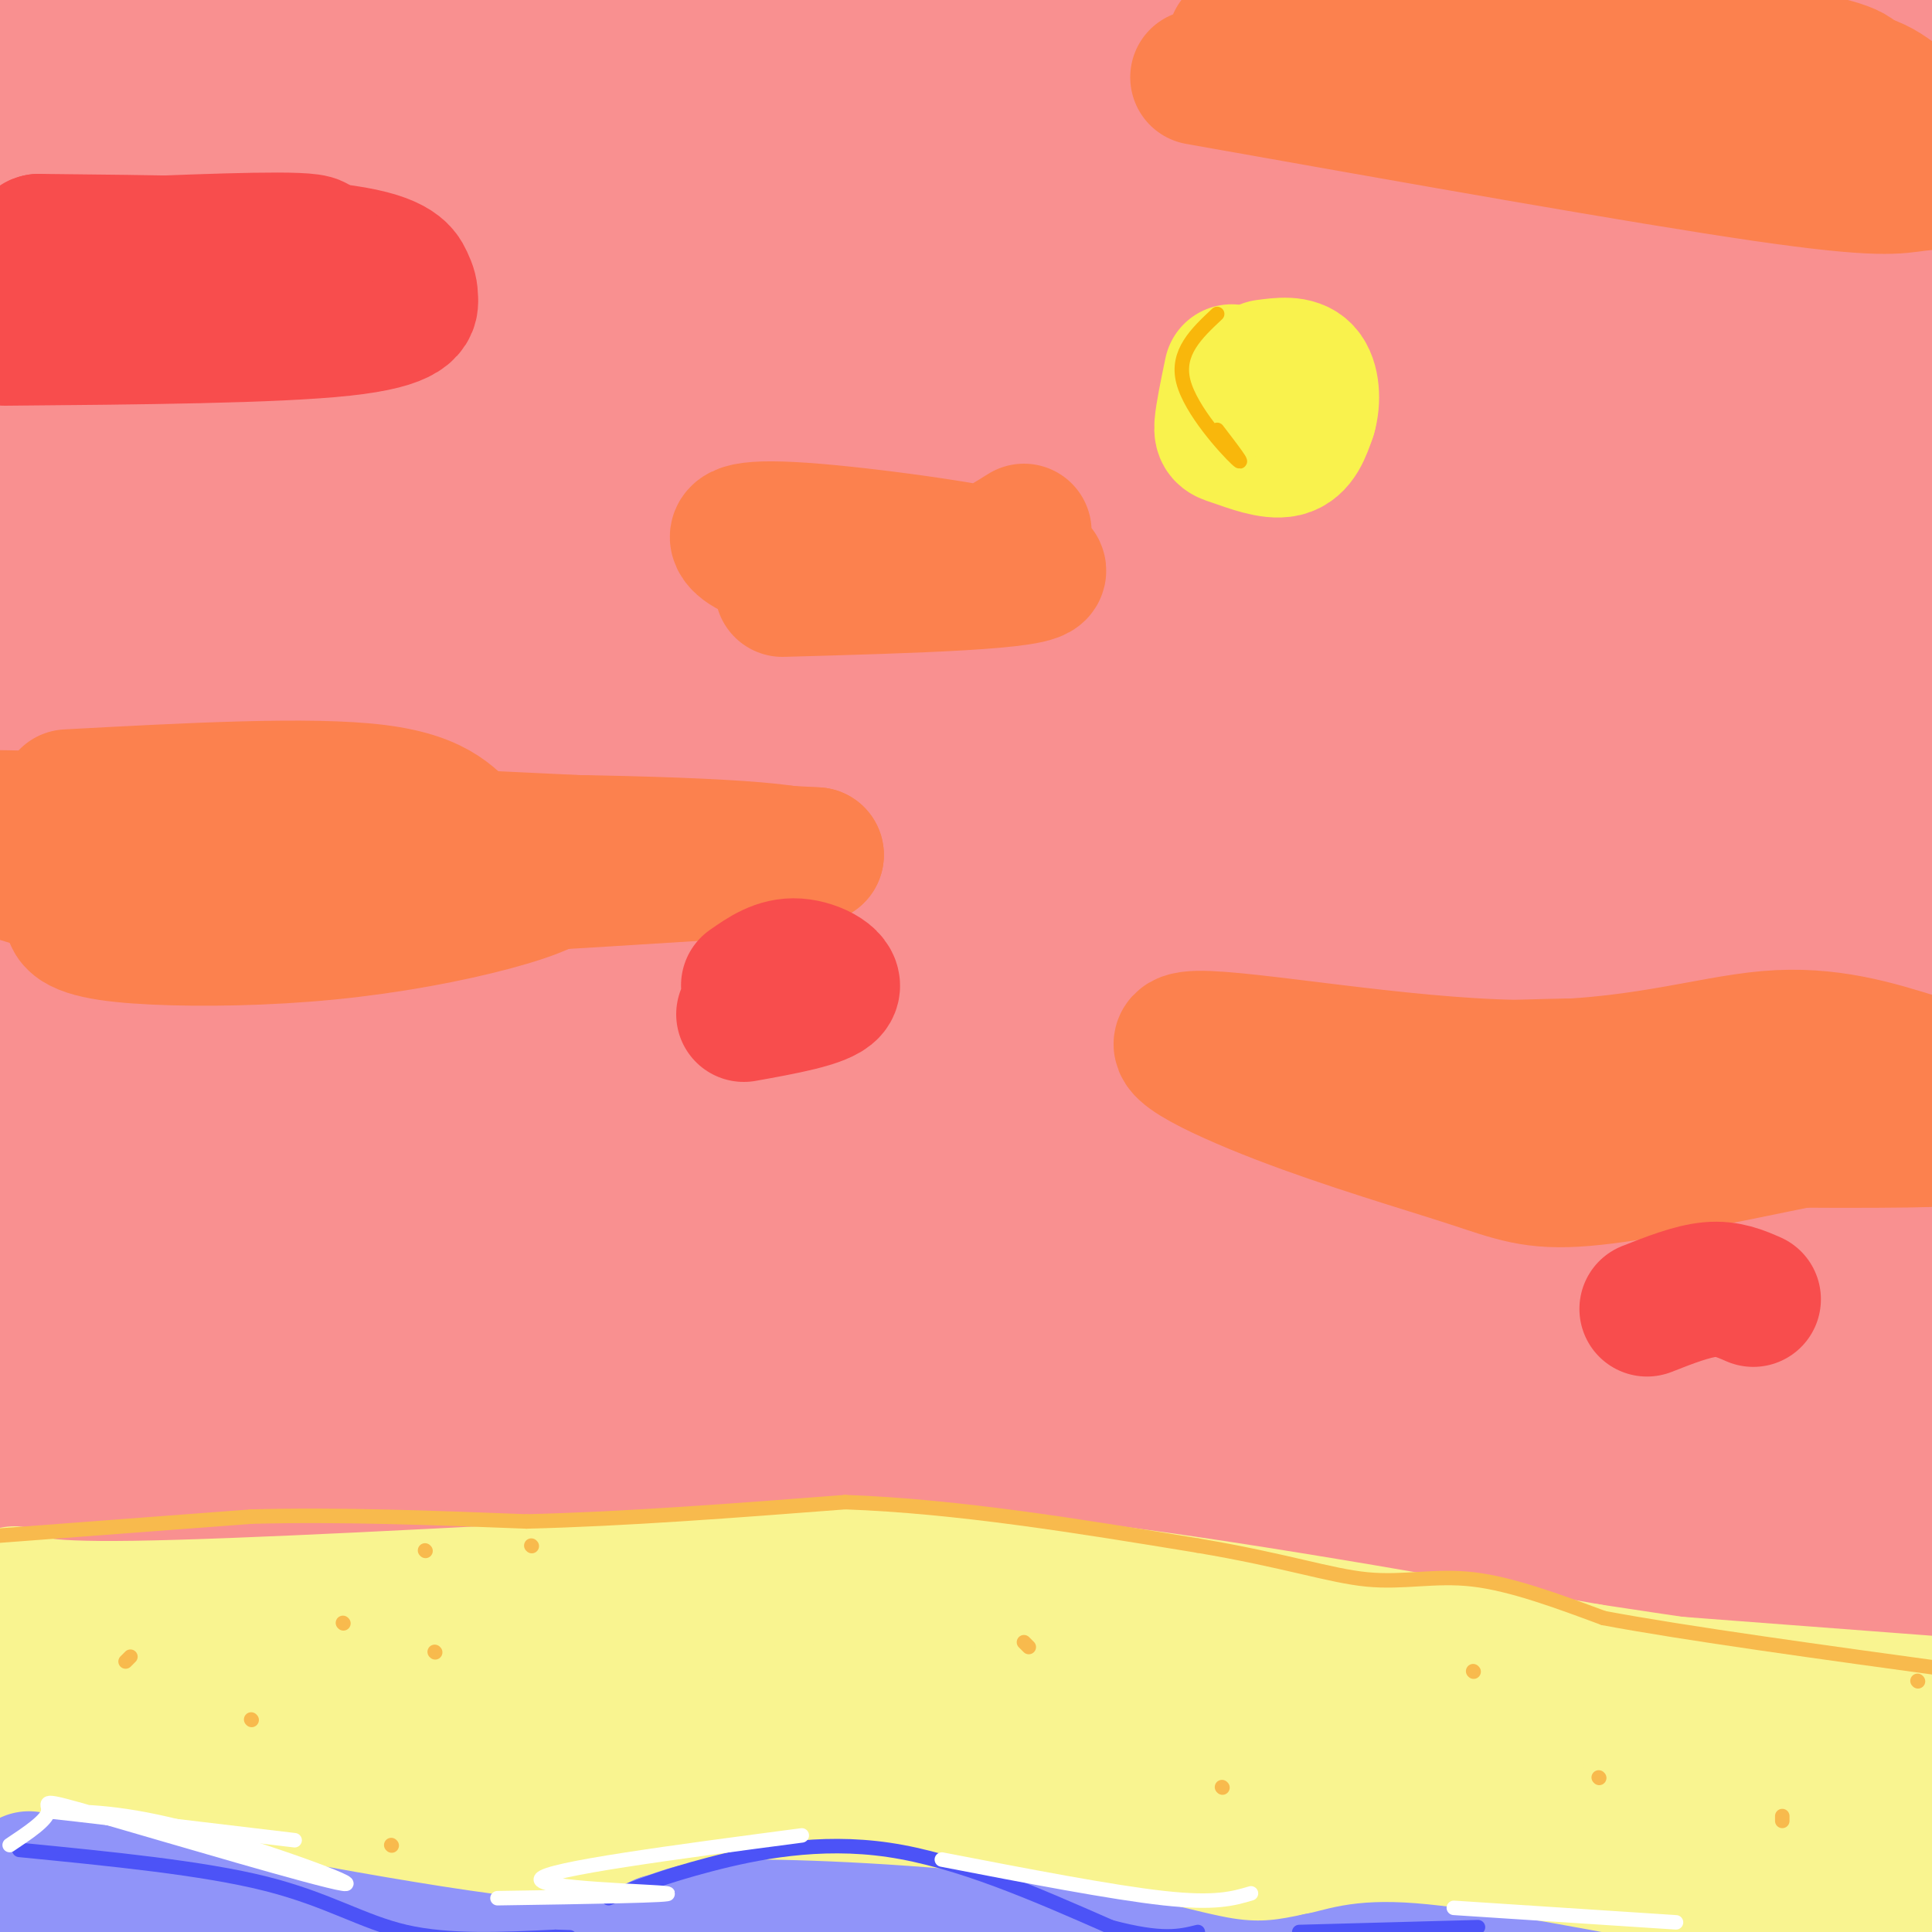 <svg viewBox='0 0 400 400' version='1.1' xmlns='http://www.w3.org/2000/svg' xmlns:xlink='http://www.w3.org/1999/xlink'><rect x="0" y="0" width="400" height="400" fill="#333333" stroke="none"/><g fill='none' stroke='rgb(249,244,144)' stroke-width='28' stroke-linecap='round' stroke-linejoin='round'><path d='M15,339c34.578,1.222 69.156,2.444 106,1c36.844,-1.444 75.956,-5.556 121,-5c45.044,0.556 96.022,5.778 147,11'/><path d='M0,365c51.362,5.506 102.724,11.011 127,13c24.276,1.989 21.466,0.460 25,-2c3.534,-2.460 13.410,-5.852 12,-9c-1.410,-3.148 -14.107,-6.053 -20,-8c-5.893,-1.947 -4.982,-2.936 -29,-3c-24.018,-0.064 -72.966,0.795 -94,2c-21.034,1.205 -14.156,2.754 -12,4c2.156,1.246 -0.412,2.190 2,4c2.412,1.810 9.803,4.487 19,7c9.197,2.513 20.199,4.861 32,6c11.801,1.139 24.400,1.070 37,1'/><path d='M99,380c17.966,-2.313 44.381,-8.597 56,-12c11.619,-3.403 8.441,-3.927 11,-7c2.559,-3.073 10.853,-8.696 -22,-8c-32.853,0.696 -106.853,7.710 -139,11c-32.147,3.290 -22.440,2.857 -16,6c6.440,3.143 9.613,9.863 22,15c12.387,5.137 33.989,8.691 72,4c38.011,-4.691 92.432,-17.626 111,-23c18.568,-5.374 1.284,-3.187 -16,-1'/><path d='M178,365c-21.330,0.132 -66.654,0.961 -98,4c-31.346,3.039 -48.715,8.287 -57,11c-8.285,2.713 -7.487,2.889 -6,4c1.487,1.111 3.662,3.155 14,5c10.338,1.845 28.839,3.490 47,4c18.161,0.510 35.982,-0.117 55,-4c19.018,-3.883 39.232,-11.023 50,-15c10.768,-3.977 12.090,-4.789 8,-7c-4.090,-2.211 -13.591,-5.819 -14,-8c-0.409,-2.181 8.275,-2.933 -13,-2c-21.275,0.933 -72.507,3.552 -103,4c-30.493,0.448 -40.246,-1.276 -50,-3'/><path d='M11,358c-10.805,-2.097 -12.818,-5.841 -15,-9c-2.182,-3.159 -4.533,-5.733 2,-7c6.533,-1.267 21.951,-1.226 43,0c21.049,1.226 47.728,3.636 68,8c20.272,4.364 34.136,10.682 48,17'/></g>
<g fill='none' stroke='rgb(249,144,144)' stroke-width='28' stroke-linecap='round' stroke-linejoin='round'><path d='M3,316c2.511,2.400 5.022,4.800 33,3c27.978,-1.800 81.422,-7.800 113,-10c31.578,-2.200 41.289,-0.600 51,1'/><path d='M200,310c42.667,2.667 123.833,8.833 205,15'/><path d='M51,174c50.933,-19.054 101.867,-38.107 147,-57c45.133,-18.893 84.466,-37.625 104,-46c19.534,-8.375 19.270,-6.393 16,-3c-3.270,3.393 -9.547,8.198 -19,13c-9.453,4.802 -22.084,9.600 -53,22c-30.916,12.400 -80.119,32.400 -125,49c-44.881,16.600 -85.441,29.800 -126,43'/><path d='M161,98c44.876,-18.821 89.752,-37.643 110,-48c20.248,-10.357 15.867,-12.250 15,-15c-0.867,-2.750 1.781,-6.356 -6,-4c-7.781,2.356 -25.991,10.673 -45,19c-19.009,8.327 -38.816,16.665 -102,55c-63.184,38.335 -169.744,106.669 -168,106c1.744,-0.669 111.794,-70.339 179,-110c67.206,-39.661 91.569,-49.312 115,-58c23.431,-8.688 45.930,-16.411 47,-18c1.070,-1.589 -19.289,2.957 -45,11c-25.711,8.043 -56.775,19.584 -91,37c-34.225,17.416 -71.613,40.708 -109,64'/><path d='M61,137c-26.661,17.536 -38.814,29.374 -54,42c-15.186,12.626 -33.403,26.038 -5,14c28.403,-12.038 103.428,-49.526 171,-78c67.572,-28.474 127.693,-47.935 140,-56c12.307,-8.065 -23.198,-4.735 -38,-4c-14.802,0.735 -8.900,-1.126 -34,5c-25.100,6.126 -81.202,20.238 -131,40c-49.798,19.762 -93.291,45.173 -110,55c-16.709,9.827 -6.635,4.070 -17,11c-10.365,6.930 -41.170,26.548 -1,11c40.170,-15.548 151.315,-66.263 214,-95c62.685,-28.737 76.910,-35.496 85,-40c8.090,-4.504 10.045,-6.752 12,-9'/><path d='M293,33c0.978,-11.166 -2.578,-34.581 -72,-9c-69.422,25.581 -204.712,100.156 -255,129c-50.288,28.844 -15.575,11.956 8,2c23.575,-9.956 36.012,-12.979 89,-36c52.988,-23.021 146.528,-66.041 176,-83c29.472,-16.959 -5.125,-7.856 -17,-6c-11.875,1.856 -1.027,-3.536 -21,4c-19.973,7.536 -70.766,27.999 -89,34c-18.234,6.001 -3.909,-2.461 -34,17c-30.091,19.461 -104.597,66.846 -124,79c-19.403,12.154 16.299,-10.923 52,-34'/><path d='M6,130c54.652,-31.271 165.281,-92.447 206,-116c40.719,-23.553 11.527,-9.482 -16,0c-27.527,9.482 -53.388,14.376 -101,37c-47.612,22.624 -116.975,62.978 -126,70c-9.025,7.022 42.289,-19.286 106,-44c63.711,-24.714 139.820,-47.832 174,-60c34.180,-12.168 26.430,-13.385 10,-13c-16.430,0.385 -41.539,2.373 -65,7c-23.461,4.627 -45.275,11.893 -68,20c-22.725,8.107 -46.363,17.053 -70,26'/><path d='M56,57c-32.861,14.492 -80.014,37.723 -82,42c-1.986,4.277 41.195,-10.399 77,-24c35.805,-13.601 64.233,-26.129 93,-40c28.767,-13.871 57.872,-29.087 71,-38c13.128,-8.913 10.280,-11.524 11,-14c0.720,-2.476 5.007,-4.818 -6,-4c-11.007,0.818 -37.308,4.794 -57,9c-19.692,4.206 -32.774,8.641 -63,23c-30.226,14.359 -77.597,38.643 -113,56c-35.403,17.357 -58.839,27.789 -26,17c32.839,-10.789 121.954,-42.797 166,-60c44.046,-17.203 43.023,-19.602 42,-22'/><path d='M169,2c5.601,-5.462 -1.397,-8.116 -11,-11c-9.603,-2.884 -21.811,-5.998 -46,0c-24.189,5.998 -60.357,21.109 -89,37c-28.643,15.891 -49.759,32.561 -49,40c0.759,7.439 23.393,5.646 38,3c14.607,-2.646 21.188,-6.146 35,-13c13.812,-6.854 34.854,-17.061 46,-24c11.146,-6.939 12.396,-10.610 15,-14c2.604,-3.390 6.562,-6.500 0,-10c-6.562,-3.500 -23.646,-7.392 -28,-10c-4.354,-2.608 4.020,-3.933 -15,1c-19.020,4.933 -65.434,16.124 -80,22c-14.566,5.876 2.717,6.438 20,7'/><path d='M5,30c10.002,1.131 25.007,0.457 36,0c10.993,-0.457 17.974,-0.699 22,-5c4.026,-4.301 5.097,-12.662 1,-17c-4.097,-4.338 -13.360,-4.654 -21,-5c-7.640,-0.346 -13.656,-0.721 -24,1c-10.344,1.721 -25.016,5.538 -31,8c-5.984,2.462 -3.279,3.568 -7,6c-3.721,2.432 -13.867,6.190 32,17c45.867,10.810 147.748,28.671 191,39c43.252,10.329 27.876,13.127 30,12c2.124,-1.127 21.750,-6.179 -3,5c-24.750,11.179 -93.875,38.590 -163,66'/><path d='M68,157c-42.017,17.299 -65.561,27.546 -76,37c-10.439,9.454 -7.774,18.114 -7,23c0.774,4.886 -0.344,5.999 44,-4c44.344,-9.999 134.149,-31.111 180,-44c45.851,-12.889 47.749,-17.556 45,-21c-2.749,-3.444 -10.145,-5.667 -27,-5c-16.855,0.667 -43.171,4.224 -74,12c-30.829,7.776 -66.172,19.773 -90,28c-23.828,8.227 -36.140,12.685 -52,22c-15.860,9.315 -35.269,23.488 -43,31c-7.731,7.512 -3.784,8.364 11,9c14.784,0.636 40.403,1.056 60,0c19.597,-1.056 33.170,-3.587 57,-9c23.830,-5.413 57.915,-13.706 92,-22'/><path d='M188,214c34.851,-7.807 75.978,-16.325 64,-17c-11.978,-0.675 -77.061,6.492 -120,16c-42.939,9.508 -63.732,21.357 -87,34c-23.268,12.643 -49.010,26.079 -64,34c-14.990,7.921 -19.228,10.327 -15,14c4.228,3.673 16.923,8.615 18,11c1.077,2.385 -9.463,2.215 17,2c26.463,-0.215 89.931,-0.475 135,-6c45.069,-5.525 71.740,-16.316 87,-23c15.260,-6.684 19.108,-9.261 10,-11c-9.108,-1.739 -31.174,-2.640 -59,1c-27.826,3.640 -61.413,11.820 -95,20'/><path d='M79,289c-36.224,7.845 -79.283,17.456 -87,21c-7.717,3.544 19.909,1.020 53,-3c33.091,-4.020 71.647,-9.534 102,-15c30.353,-5.466 52.504,-10.882 69,-16c16.496,-5.118 27.337,-9.938 25,-12c-2.337,-2.062 -17.853,-1.367 -40,-1c-22.147,0.367 -50.924,0.407 -97,8c-46.076,7.593 -109.450,22.741 -111,26c-1.550,3.259 58.725,-5.370 119,-14'/><path d='M112,283c47.869,-8.724 108.041,-23.533 119,-34c10.959,-10.467 -27.295,-16.591 -59,-16c-31.705,0.591 -56.859,7.899 -84,15c-27.141,7.101 -56.267,13.997 -73,19c-16.733,5.003 -21.074,8.113 -28,12c-6.926,3.887 -16.437,8.552 -3,9c13.437,0.448 49.823,-3.320 74,-7c24.177,-3.680 36.144,-7.271 59,-14c22.856,-6.729 56.601,-16.598 82,-25c25.399,-8.402 42.454,-15.339 45,-19c2.546,-3.661 -9.415,-4.046 -35,0c-25.585,4.046 -64.792,12.523 -104,21'/><path d='M105,244c-45.552,10.402 -107.434,25.908 -100,21c7.434,-4.908 84.182,-30.229 123,-44c38.818,-13.771 39.706,-15.993 42,-18c2.294,-2.007 5.992,-3.798 1,-6c-4.992,-2.202 -18.676,-4.813 -40,-2c-21.324,2.813 -50.290,11.050 -71,18c-20.710,6.950 -33.165,12.611 -46,20c-12.835,7.389 -26.049,16.505 -31,21c-4.951,4.495 -1.639,4.367 11,4c12.639,-0.367 34.604,-0.975 61,-3c26.396,-2.025 57.222,-5.468 100,-13c42.778,-7.532 97.508,-19.152 126,-26c28.492,-6.848 30.746,-8.924 33,-11'/><path d='M314,205c1.737,-4.469 -10.422,-10.140 -17,-15c-6.578,-4.860 -7.575,-8.908 -43,-5c-35.425,3.908 -105.277,15.771 -141,24c-35.723,8.229 -37.318,12.824 -45,18c-7.682,5.176 -21.450,10.932 -26,16c-4.550,5.068 0.119,9.448 10,13c9.881,3.552 24.974,6.278 66,8c41.026,1.722 107.986,2.441 163,0c55.014,-2.441 98.081,-8.042 81,-7c-17.081,1.042 -94.309,8.726 -137,15c-42.691,6.274 -50.846,11.137 -59,16'/><path d='M166,288c-17.092,4.763 -30.321,8.669 18,8c48.321,-0.669 158.192,-5.915 200,-8c41.808,-2.085 15.554,-1.009 -20,-2c-35.554,-0.991 -80.406,-4.049 -113,-3c-32.594,1.049 -52.930,6.207 -64,9c-11.070,2.793 -12.874,3.223 -9,5c3.874,1.777 13.428,4.902 26,7c12.572,2.098 28.164,3.171 62,3c33.836,-0.171 85.918,-1.585 138,-3'/><path d='M404,304c19.165,-2.663 -1.924,-7.819 -6,-11c-4.076,-3.181 8.860,-4.387 -25,-5c-33.860,-0.613 -114.514,-0.634 -137,-1c-22.486,-0.366 13.198,-1.077 48,3c34.802,4.077 68.722,12.943 86,16c17.278,3.057 17.915,0.304 19,-2c1.085,-2.304 2.620,-4.159 0,-8c-2.620,-3.841 -9.393,-9.669 -34,-16c-24.607,-6.331 -67.048,-13.166 -94,-16c-26.952,-2.834 -38.415,-1.667 -42,-1c-3.585,0.667 0.707,0.833 5,1'/><path d='M224,264c21.529,1.014 72.851,3.050 109,-1c36.149,-4.050 57.125,-14.186 62,-19c4.875,-4.814 -6.350,-4.307 -21,-6c-14.650,-1.693 -32.724,-5.588 -56,-6c-23.276,-0.412 -51.755,2.658 -75,5c-23.245,2.342 -41.256,3.955 -21,6c20.256,2.045 78.778,4.523 116,4c37.222,-0.523 53.142,-4.047 59,-6c5.858,-1.953 1.654,-2.333 -1,-4c-2.654,-1.667 -3.758,-4.619 -24,-7c-20.242,-2.381 -59.621,-4.190 -99,-6'/><path d='M273,224c-32.353,-0.365 -63.736,1.721 -69,3c-5.264,1.279 15.591,1.749 57,-4c41.409,-5.749 103.373,-17.717 131,-23c27.627,-5.283 20.918,-3.882 13,-6c-7.918,-2.118 -17.045,-7.754 -20,-10c-2.955,-2.246 0.262,-1.102 -17,-2c-17.262,-0.898 -55.004,-3.836 -87,-1c-31.996,2.836 -58.248,11.448 -70,16c-11.752,4.552 -9.006,5.045 -9,6c0.006,0.955 -2.729,2.373 12,3c14.729,0.627 46.923,0.465 78,-1c31.077,-1.465 61.039,-4.232 91,-7'/><path d='M383,198c25.299,-5.573 43.047,-16.005 20,-21c-23.047,-4.995 -86.889,-4.553 -118,-1c-31.111,3.553 -29.492,10.216 -31,14c-1.508,3.784 -6.143,4.687 -9,7c-2.857,2.313 -3.937,6.035 1,9c4.937,2.965 15.891,5.174 37,-1c21.109,-6.174 52.372,-20.729 69,-30c16.628,-9.271 18.621,-13.256 22,-17c3.379,-3.744 8.143,-7.247 6,-13c-2.143,-5.753 -11.194,-13.755 -25,-15c-13.806,-1.245 -32.368,4.269 -47,12c-14.632,7.731 -25.334,17.681 -35,27c-9.666,9.319 -18.295,18.009 -24,25c-5.705,6.991 -8.487,12.283 -7,14c1.487,1.717 7.244,-0.142 13,-2'/><path d='M255,206c17.047,-13.360 53.164,-45.759 78,-68c24.836,-22.241 38.391,-34.323 31,-36c-7.391,-1.677 -35.727,7.050 -59,22c-23.273,14.950 -41.484,36.122 -52,50c-10.516,13.878 -13.337,20.463 -4,15c9.337,-5.463 30.833,-22.975 50,-41c19.167,-18.025 36.005,-36.563 44,-45c7.995,-8.437 7.148,-6.774 8,-11c0.852,-4.226 3.404,-14.340 -6,-14c-9.404,0.340 -30.765,11.135 -47,22c-16.235,10.865 -27.345,21.801 -37,32c-9.655,10.199 -17.856,19.662 -23,26c-5.144,6.338 -7.231,9.553 -1,8c6.231,-1.553 20.780,-7.872 34,-16c13.220,-8.128 25.110,-18.064 37,-28'/><path d='M308,122c16.383,-14.287 38.841,-36.006 53,-50c14.159,-13.994 20.020,-20.263 -4,-8c-24.020,12.263 -77.921,43.059 -103,59c-25.079,15.941 -21.335,17.029 -23,21c-1.665,3.971 -8.739,10.826 -2,8c6.739,-2.826 27.289,-15.334 47,-30c19.711,-14.666 38.581,-31.491 52,-44c13.419,-12.509 21.387,-20.702 22,-24c0.613,-3.298 -6.128,-1.702 -15,1c-8.872,2.702 -19.874,6.508 -33,13c-13.126,6.492 -28.375,15.668 -43,25c-14.625,9.332 -28.626,18.818 -40,29c-11.374,10.182 -20.121,21.059 -24,26c-3.879,4.941 -2.891,3.946 3,2c5.891,-1.946 16.683,-4.842 40,-21c23.317,-16.158 59.158,-45.579 95,-75'/><path d='M333,54c26.422,-21.143 44.977,-36.502 58,-48c13.023,-11.498 20.516,-19.137 -8,-5c-28.516,14.137 -93.039,50.049 -120,70c-26.961,19.951 -16.359,23.940 -11,26c5.359,2.060 5.476,2.190 22,-9c16.524,-11.190 49.454,-33.701 68,-49c18.546,-15.299 22.709,-23.387 24,-29c1.291,-5.613 -0.288,-8.752 -7,-11c-6.712,-2.248 -18.555,-3.606 -33,0c-14.445,3.606 -31.492,12.176 -39,16c-7.508,3.824 -5.476,2.901 -8,7c-2.524,4.099 -9.603,13.219 -2,16c7.603,2.781 29.886,-0.777 46,-6c16.114,-5.223 26.057,-12.112 36,-19'/><path d='M359,13c8.343,-8.258 11.201,-19.404 -8,-21c-19.201,-1.596 -60.461,6.358 -80,12c-19.539,5.642 -17.358,8.972 -9,11c8.358,2.028 22.891,2.755 26,4c3.109,1.245 -5.206,3.007 16,-2c21.206,-5.007 71.934,-16.782 83,-21c11.066,-4.218 -17.529,-0.879 -34,2c-16.471,2.879 -20.816,5.298 -27,8c-6.184,2.702 -14.207,5.685 -22,10c-7.793,4.315 -15.357,9.961 -16,15c-0.643,5.039 5.635,9.472 13,10c7.365,0.528 15.819,-2.849 25,-7c9.181,-4.151 19.091,-9.075 29,-14'/><path d='M355,20c11.073,-5.907 24.257,-13.674 32,-21c7.743,-7.326 10.047,-14.211 -4,0c-14.047,14.211 -44.443,49.520 -58,70c-13.557,20.480 -10.275,26.133 -8,33c2.275,6.867 3.543,14.948 6,20c2.457,5.052 6.102,7.076 19,1c12.898,-6.076 35.050,-20.251 46,-28c10.950,-7.749 10.700,-9.071 12,-14c1.300,-4.929 4.150,-13.464 7,-22'/><path d='M405,22c-11.194,10.475 -22.388,20.951 -38,50c-15.612,29.049 -35.641,76.673 -40,92c-4.359,15.327 6.954,-1.643 16,-15c9.046,-13.357 15.827,-23.101 23,-36c7.173,-12.899 14.738,-28.954 22,-45c7.262,-16.046 14.220,-32.085 13,-37c-1.220,-4.915 -10.618,1.292 -22,22c-11.382,20.708 -24.747,55.915 -32,80c-7.253,24.085 -8.395,37.047 -12,60c-3.605,22.953 -9.673,55.896 1,27c10.673,-28.896 38.088,-119.632 49,-156c10.912,-36.368 5.323,-18.368 4,-18c-1.323,0.368 1.622,-16.895 -5,-3c-6.622,13.895 -22.811,58.947 -39,104'/><path d='M345,147c1.571,16.500 25.000,5.750 38,-14c13.000,-19.750 15.573,-48.499 17,-67c1.427,-18.501 1.709,-26.755 -2,-6c-3.709,20.755 -11.410,70.518 -15,87c-3.590,16.482 -3.070,-0.318 1,35c4.070,35.318 11.689,122.755 16,104c4.311,-18.755 5.315,-143.703 3,-173c-2.315,-29.297 -7.947,37.058 -10,80c-2.053,42.942 -0.526,62.471 1,82'/><path d='M394,275c-0.717,16.583 -3.008,17.039 -5,-11c-1.992,-28.039 -3.684,-84.574 -6,-100c-2.316,-15.426 -5.256,10.256 -8,28c-2.744,17.744 -5.293,27.550 -5,44c0.293,16.450 3.429,39.543 6,49c2.571,9.457 4.577,5.277 7,-16c2.423,-21.277 5.264,-59.651 8,-80c2.736,-20.349 5.368,-22.675 8,-25'/></g>
<g fill='none' stroke='rgb(249,244,144)' stroke-width='28' stroke-linecap='round' stroke-linejoin='round'><path d='M3,330c1.333,1.667 2.667,3.333 25,3c22.333,-0.333 65.667,-2.667 109,-5'/><path d='M137,328c28.956,-1.578 46.844,-3.022 77,0c30.156,3.022 72.578,10.511 115,18'/><path d='M329,346c31.833,4.833 53.917,7.917 76,11'/><path d='M257,403c29.777,-2.221 59.554,-4.442 73,-7c13.446,-2.558 10.562,-5.453 20,-8c9.438,-2.547 31.200,-4.744 -17,-6c-48.200,-1.256 -166.362,-1.569 -189,2c-22.638,3.569 50.246,11.020 107,14c56.754,2.980 97.377,1.490 138,0'/><path d='M389,398c6.251,-1.119 -47.123,-3.916 -113,-4c-65.877,-0.084 -144.259,2.546 -120,2c24.259,-0.546 151.159,-4.266 202,-7c50.841,-2.734 25.623,-4.481 14,-7c-11.623,-2.519 -9.652,-5.809 -14,-9c-4.348,-3.191 -15.017,-6.282 -32,-10c-16.983,-3.718 -40.281,-8.062 -62,-9c-21.719,-0.938 -41.860,1.531 -62,4'/><path d='M202,358c26.663,3.349 124.322,9.720 166,12c41.678,2.280 27.375,0.467 11,-2c-16.375,-2.467 -34.821,-5.588 -69,-6c-34.179,-0.412 -84.092,1.887 -99,2c-14.908,0.113 5.190,-1.959 31,-2c25.810,-0.041 57.334,1.951 84,4c26.666,2.049 48.476,4.157 61,7c12.524,2.843 15.762,6.422 19,10'/><path d='M406,383c-11.045,-3.333 -48.157,-16.667 -60,-20c-11.843,-3.333 1.582,3.334 12,8c10.418,4.666 17.827,7.331 25,8c7.173,0.669 14.109,-0.657 17,-3c2.891,-2.343 1.736,-5.702 0,-7c-1.736,-1.298 -4.053,-0.533 -6,1c-1.947,1.533 -3.524,3.836 -4,7c-0.476,3.164 0.150,7.190 2,11c1.850,3.810 4.925,7.405 8,11'/></g>
<g fill='none' stroke='rgb(144,148,249)' stroke-width='28' stroke-linecap='round' stroke-linejoin='round'><path d='M6,389c40.583,7.917 81.167,15.833 103,18c21.833,2.167 24.917,-1.417 28,-5'/><path d='M137,402c5.678,-1.565 5.872,-2.976 19,-3c13.128,-0.024 39.188,1.340 58,4c18.812,2.660 30.375,6.617 39,8c8.625,1.383 14.313,0.191 20,-1'/><path d='M273,410c5.156,-0.956 8.044,-2.844 19,-2c10.956,0.844 29.978,4.422 49,8'/></g>
<g fill='none' stroke='rgb(76,83,247)' stroke-width='3' stroke-linecap='round' stroke-linejoin='round'><path d='M4,383c19.000,1.867 38.000,3.733 51,7c13.000,3.267 20.000,7.933 29,10c9.000,2.067 20.000,1.533 31,1'/><path d='M115,401c5.167,0.167 2.583,0.083 0,0'/><path d='M126,393c5.778,-2.267 11.556,-4.533 21,-7c9.444,-2.467 22.556,-5.133 37,-3c14.444,2.133 30.222,9.067 46,16'/><path d='M230,399c10.667,2.833 14.333,1.917 18,1'/><path d='M269,400c0.000,0.000 37.000,-1.000 37,-1'/></g>
<g fill='none' stroke='rgb(255,255,255)' stroke-width='3' stroke-linecap='round' stroke-linejoin='round'><path d='M2,382c3.850,-2.566 7.700,-5.132 8,-7c0.300,-1.868 -2.951,-3.037 11,1c13.951,4.037 45.102,13.279 50,14c4.898,0.721 -16.458,-7.080 -31,-11c-14.542,-3.920 -22.271,-3.960 -30,-4'/><path d='M10,375c3.500,0.333 27.250,3.167 51,6'/><path d='M103,393c18.867,-0.289 37.733,-0.578 35,-1c-2.733,-0.422 -27.067,-0.978 -26,-3c1.067,-2.022 27.533,-5.511 54,-9'/><path d='M195,385c17.667,3.417 35.333,6.833 46,8c10.667,1.167 14.333,0.083 18,-1'/><path d='M301,395c0.000,0.000 46.000,3.000 46,3'/></g>
<g fill='none' stroke='rgb(252,129,78)' stroke-width='28' stroke-linecap='round' stroke-linejoin='round'><path d='M14,165c25.185,-1.357 50.369,-2.714 64,-1c13.631,1.714 15.708,6.500 19,9c3.292,2.500 7.798,2.714 20,3c12.202,0.286 32.101,0.643 52,1'/><path d='M169,177c-24.430,-1.436 -111.504,-5.525 -148,-7c-36.496,-1.475 -22.415,-0.334 -20,1c2.415,1.334 -6.837,2.863 -7,5c-0.163,2.137 8.764,4.883 16,7c7.236,2.117 12.782,3.605 37,3c24.218,-0.605 67.109,-3.302 110,-6'/><path d='M157,180c18.425,-1.998 9.488,-3.992 -17,-5c-26.488,-1.008 -70.527,-1.030 -93,0c-22.473,1.030 -23.380,3.110 -26,6c-2.620,2.890 -6.951,6.588 -6,9c0.951,2.412 7.185,3.537 17,4c9.815,0.463 23.210,0.262 36,-1c12.790,-1.262 24.975,-3.586 34,-6c9.025,-2.414 14.891,-4.919 14,-7c-0.891,-2.081 -8.540,-3.737 -15,-4c-6.460,-0.263 -11.730,0.869 -17,2'/><path d='M162,122c27.068,-0.759 54.137,-1.518 53,-4c-1.137,-2.482 -30.479,-6.687 -46,-8c-15.521,-1.313 -17.222,0.267 -16,2c1.222,1.733 5.368,3.621 13,5c7.632,1.379 18.752,2.251 27,1c8.248,-1.251 13.624,-4.626 19,-8'/><path d='M248,16c46.195,8.209 92.390,16.419 117,20c24.610,3.581 27.636,2.535 32,2c4.364,-0.535 10.066,-0.557 9,-4c-1.066,-3.443 -8.899,-10.307 -14,-14c-5.101,-3.693 -7.470,-4.217 -28,-6c-20.530,-1.783 -59.220,-4.826 -82,-6c-22.780,-1.174 -29.652,-0.478 -25,2c4.652,2.478 20.826,6.739 37,11'/><path d='M294,21c20.072,2.145 51.751,2.008 72,0c20.249,-2.008 29.067,-5.887 -1,-10c-30.067,-4.113 -99.019,-8.461 -106,-7c-6.981,1.461 48.010,8.730 103,16'/><path d='M398,220c-9.701,-3.047 -19.401,-6.095 -32,-5c-12.599,1.095 -28.096,6.331 -52,6c-23.904,-0.331 -56.215,-6.230 -66,-6c-9.785,0.230 2.954,6.587 17,12c14.046,5.413 29.397,9.880 39,13c9.603,3.120 13.458,4.891 24,4c10.542,-0.891 27.771,-4.446 45,-8'/><path d='M373,236c10.269,-4.011 13.442,-10.040 -3,-13c-16.442,-2.960 -52.499,-2.851 -71,-1c-18.501,1.851 -19.445,5.442 -15,8c4.445,2.558 14.278,4.081 37,5c22.722,0.919 58.334,1.232 74,1c15.666,-0.232 11.385,-1.011 8,-3c-3.385,-1.989 -5.873,-5.189 -18,-7c-12.127,-1.811 -33.893,-2.232 -42,-2c-8.107,0.232 -2.553,1.116 3,2'/><path d='M346,226c6.000,1.833 19.500,5.417 33,9'/></g>
<g fill='none' stroke='rgb(248,77,77)' stroke-width='28' stroke-linecap='round' stroke-linejoin='round'><path d='M1,70c27.992,-0.242 55.984,-0.485 70,-2c14.016,-1.515 14.056,-4.303 14,-6c-0.056,-1.697 -0.207,-2.303 -1,-4c-0.793,-1.697 -2.226,-4.485 -15,-6c-12.774,-1.515 -36.887,-1.758 -61,-2'/><path d='M8,50c-3.321,0.560 18.875,2.958 35,3c16.125,0.042 26.179,-2.274 21,-3c-5.179,-0.726 -25.589,0.137 -46,1'/><path d='M154,210c8.156,-1.467 16.311,-2.933 18,-5c1.689,-2.067 -3.089,-4.733 -7,-5c-3.911,-0.267 -6.956,1.867 -10,4'/><path d='M341,271c4.667,-1.833 9.333,-3.667 13,-4c3.667,-0.333 6.333,0.833 9,2'/></g>
<g fill='none' stroke='rgb(248,186,77)' stroke-width='3' stroke-linecap='round' stroke-linejoin='round'><path d='M26,344c0.000,0.000 1.000,-1.000 1,-1'/><path d='M81,382c0.000,0.000 0.100,0.100 0.1,0.1'/><path d='M71,336c0.000,0.000 0.100,0.100 0.1,0.1'/><path d='M52,356c0.000,0.000 0.100,0.100 0.1,0.1'/><path d='M90,342c0.000,0.000 0.100,0.100 0.1,0.1'/><path d='M88,321c0.000,0.000 0.100,0.100 0.1,0.1'/><path d='M110,320c0.000,0.000 0.100,0.100 0.1,0.1'/><path d='M212,340c0.000,0.000 1.000,1.000 1,1'/><path d='M253,370c0.000,0.000 0.100,0.100 0.1,0.1'/><path d='M305,346c0.000,0.000 0.100,0.100 0.1,0.1'/><path d='M331,368c0.000,0.000 0.100,0.100 0.1,0.1'/><path d='M369,377c0.000,0.000 0.000,-1.000 0,-1'/><path d='M397,348c0.000,0.000 0.100,0.100 0.1,0.1'/><path d='M-1,318c0.000,0.000 53.000,-4.000 53,-4'/><path d='M52,314c18.333,-0.500 37.667,0.250 57,1'/><path d='M109,315c20.500,-0.500 43.250,-2.250 66,-4'/><path d='M175,311c23.167,0.833 48.083,4.917 73,9'/><path d='M248,320c18.226,3.071 27.292,6.250 35,7c7.708,0.750 14.060,-0.929 22,0c7.940,0.929 17.470,4.464 27,8'/><path d='M332,335c16.833,3.167 45.417,7.083 74,11'/></g>
<g fill='none' stroke='rgb(249,242,77)' stroke-width='28' stroke-linecap='round' stroke-linejoin='round'><path d='M255,77c-0.917,4.411 -1.833,8.821 -2,11c-0.167,2.179 0.417,2.125 3,3c2.583,0.875 7.167,2.679 10,2c2.833,-0.679 3.917,-3.839 5,-7'/><path d='M271,86c0.911,-3.044 0.689,-7.156 -1,-9c-1.689,-1.844 -4.844,-1.422 -8,-1'/></g>
<g fill='none' stroke='rgb(249,183,11)' stroke-width='3' stroke-linecap='round' stroke-linejoin='round'><path d='M252,65c-4.267,4.000 -8.533,8.000 -7,14c1.533,6.000 8.867,14.000 11,16c2.133,2.000 -0.933,-2.000 -4,-6'/></g>
</svg>